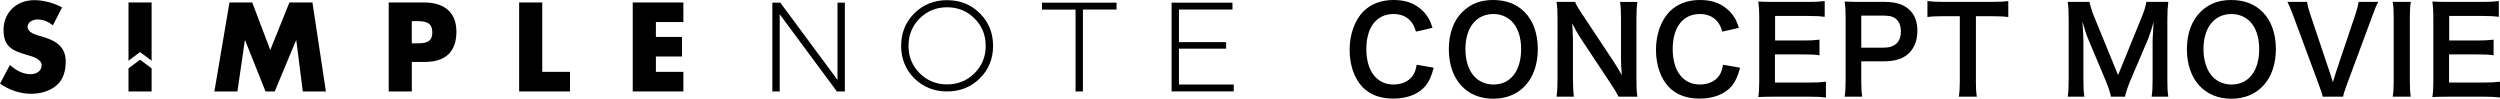 <?xml version="1.0" encoding="UTF-8"?>
<svg id="_レイヤー_2" data-name="レイヤー 2" xmlns="http://www.w3.org/2000/svg" viewBox="0 0 566.75 22.38">
  <g id="_レイアウト" data-name="レイアウト">
    <g>
      <g>
        <path d="M325.02,15.36c-.51,1.94-1,3-1.81,4.05-1.54,1.89-4.13,2.94-7.37,2.94-2.94,0-5.29-.89-6.94-2.59-1.89-1.97-2.94-5.02-2.94-8.48s1.13-6.69,3.16-8.72c1.62-1.65,4.05-2.56,6.75-2.56,2.11,0,3.7,.4,5.18,1.29,1.21,.76,2.19,1.75,2.86,2.94,.32,.57,.51,1.05,.84,2.08l-3.75,.86c-.38-1.19-.62-1.7-1.16-2.32-.92-1.11-2.27-1.67-3.94-1.67-3.83,0-6.15,3-6.15,7.96s2.38,8.02,6.15,8.02c1.89,0,3.51-.73,4.37-2,.46-.67,.67-1.24,.89-2.48l3.86,.67Z"/>
        <path d="M345.6,2.7c1.97,1.97,3.02,4.91,3.02,8.42,0,6.83-3.97,11.26-10.1,11.26s-10.07-4.4-10.07-11.26c0-3.48,1.08-6.48,3.08-8.42,1.86-1.84,4.1-2.7,6.96-2.7s5.26,.86,7.1,2.7Zm-.76,8.42c0-2.73-.76-4.91-2.13-6.29-1.11-1.08-2.54-1.65-4.16-1.65-3.89,0-6.34,3.08-6.34,7.96,0,2.7,.78,4.97,2.19,6.37,1.11,1.08,2.54,1.65,4.18,1.65,3.86,0,6.26-3.08,6.26-8.04Z"/>
        <path d="M366.93,21.92c-.46-.92-.94-1.7-1.73-2.89l-6.96-10.5c-.51-.81-1.19-1.97-1.84-3.24q.03,.38,.11,1.38c.03,.51,.08,1.73,.08,2.35v8.85c0,1.81,.08,3.08,.22,4.05h-3.94c.13-.89,.22-2.24,.22-4.08V3.91c0-1.4-.05-2.38-.22-3.48h4.21c.24,.67,.73,1.48,1.65,2.86l6.83,10.28c.65,.97,1.51,2.38,2.11,3.46-.11-1.05-.19-2.67-.19-3.81V4.16c0-1.59-.05-2.7-.22-3.72h3.94c-.16,1.08-.22,2.08-.22,3.72v14.28c0,1.51,.05,2.54,.22,3.48h-4.27Z"/>
        <path d="M394.47,15.36c-.51,1.94-1,3-1.81,4.05-1.54,1.89-4.13,2.94-7.37,2.94-2.94,0-5.29-.89-6.94-2.59-1.89-1.97-2.94-5.02-2.94-8.48s1.13-6.69,3.16-8.72c1.62-1.65,4.05-2.56,6.75-2.56,2.11,0,3.7,.4,5.18,1.29,1.21,.76,2.19,1.75,2.86,2.94,.32,.57,.51,1.05,.84,2.08l-3.75,.86c-.38-1.19-.62-1.7-1.16-2.32-.92-1.11-2.27-1.67-3.94-1.67-3.83,0-6.15,3-6.15,7.96s2.38,8.02,6.15,8.02c1.89,0,3.51-.73,4.37-2,.46-.67,.67-1.24,.89-2.48l3.86,.67Z"/>
        <path d="M413.93,22.11c-.97-.13-1.84-.19-3.48-.19h-8.42c-1.62,0-2.35,.03-3.43,.08,.16-1.08,.22-1.97,.22-3.56V3.83c0-1.4-.05-2.21-.22-3.48,1.08,.05,1.78,.08,3.43,.08h8.15c1.35,0,2.24-.05,3.48-.19V3.81c-1.03-.13-1.89-.19-3.48-.19h-7.77v5.56h6.56c1.4,0,2.32-.05,3.51-.19v3.54c-1.11-.16-1.84-.19-3.51-.19h-6.59v6.37h8.1c1.51,0,2.29-.05,3.46-.19v3.59Z"/>
        <path d="M418.18,21.92c.16-1.08,.22-2.02,.22-3.48V3.83c0-1.29-.05-2.27-.22-3.48,1.16,.05,2,.08,3.43,.08h5.64c2.62,0,4.45,.62,5.75,1.92,1.11,1.08,1.67,2.7,1.67,4.64,0,2.05-.62,3.73-1.81,4.97-1.32,1.32-3.16,1.94-5.75,1.94h-5.16v4.51c0,1.46,.05,2.48,.22,3.51h-4Zm8.93-11.12c2.48,0,3.83-1.32,3.83-3.7,0-1.08-.3-1.97-.89-2.59-.62-.67-1.51-.97-2.94-.97h-5.16v7.26h5.16Z"/>
        <path d="M447.93,18.41c0,1.46,.05,2.4,.22,3.51h-4.08c.16-1.13,.22-2.05,.22-3.51V3.67h-3.64c-1.59,0-2.75,.05-3.7,.19V.24c.97,.13,2.13,.19,3.67,.19h10.69c1.94,0,2.94-.05,3.97-.19V3.86c-1-.13-2.02-.19-3.97-.19h-3.37v14.74Z"/>
        <path d="M478.55,21.92c-.13-.86-.57-2.13-1.19-3.64l-3.89-9.26c-.51-1.21-.76-1.94-1.38-4.13,.11,1.43,.22,3.64,.22,4.24v8.85c0,1.86,.05,2.89,.22,3.94h-3.78c.16-1.08,.22-2.13,.22-3.94V4.43c0-1.75-.05-2.89-.22-4h4.94c.19,.94,.54,2.08,1,3.21l5.48,13.39,5.45-13.39c.54-1.32,.78-2.19,.97-3.21h4.97c-.16,1.29-.22,2.19-.22,4v13.55c0,1.97,.05,2.94,.22,3.94h-3.78c.16-1.11,.22-2.08,.22-3.94V9.01c.11-2.35,.19-3.72,.22-4.13-.35,1.46-.86,2.97-1.24,3.94l-4.05,9.5c-.54,1.27-1.03,2.78-1.19,3.59h-3.19Z"/>
        <path d="M512.92,2.7c1.97,1.97,3.02,4.91,3.02,8.42,0,6.83-3.97,11.26-10.1,11.26s-10.07-4.4-10.07-11.26c0-3.48,1.08-6.48,3.08-8.42,1.86-1.84,4.1-2.7,6.96-2.7s5.26,.86,7.1,2.7Zm-.76,8.42c0-2.73-.76-4.91-2.13-6.29-1.11-1.08-2.54-1.65-4.16-1.65-3.89,0-6.34,3.08-6.34,7.96,0,2.7,.78,4.97,2.19,6.37,1.11,1.08,2.54,1.65,4.18,1.65,3.86,0,6.26-3.08,6.26-8.04Z"/>
        <path d="M526.55,21.92c-.11-.59-.4-1.43-.86-2.7l-5.78-15.58c-.59-1.62-.97-2.48-1.35-3.21h4.45c.13,.89,.4,1.86,.73,2.83l4.48,13.33c.13,.32,.46,1.4,.65,2.05,.24-.81,.46-1.57,.62-2.05l4.48-13.33c.43-1.35,.59-1.92,.73-2.83h4.45c-.38,.67-.7,1.43-1.35,3.21l-5.78,15.58c-.46,1.21-.73,2.08-.84,2.7h-4.64Z"/>
        <path d="M546.53,.43c-.16,1.03-.22,1.86-.22,3.48v14.52c0,1.59,.05,2.46,.22,3.48h-4.1c.16-1.03,.22-1.89,.22-3.48V3.91c0-1.67-.05-2.4-.22-3.48h4.1Z"/>
        <path d="M566.75,22.11c-.97-.13-1.84-.19-3.48-.19h-8.42c-1.62,0-2.35,.03-3.43,.08,.16-1.08,.22-1.97,.22-3.56V3.83c0-1.4-.05-2.21-.22-3.48,1.08,.05,1.78,.08,3.43,.08h8.15c1.35,0,2.24-.05,3.48-.19V3.81c-1.03-.13-1.89-.19-3.48-.19h-7.77v5.56h6.56c1.4,0,2.32-.05,3.51-.19v3.54c-1.11-.16-1.84-.19-3.51-.19h-6.59v6.37h8.1c1.51,0,2.29-.05,3.46-.19v3.59Z"/>
      </g>
      <g>
        <path d="M175.09,20.73V.61h1.81l12.96,17.5V.61h1.67V20.73h-1.81l-12.96-17.5V20.73h-1.67Z"/>
        <path d="M222.13,17.76c-2,1.98-4.48,2.97-7.43,2.97s-5.42-.99-7.42-2.97c-1.99-1.98-2.99-4.44-2.99-7.37s1-5.39,2.99-7.37c1.99-1.98,4.46-2.98,7.42-2.98s5.43,.99,7.43,2.98c2,1.98,3,4.44,3,7.37s-1,5.39-3,7.37Zm-13.64-1.16c1.69,1.69,3.76,2.53,6.21,2.53s4.53-.84,6.22-2.53c1.7-1.69,2.54-3.75,2.54-6.21s-.85-4.52-2.54-6.21c-1.7-1.69-3.77-2.53-6.22-2.53s-4.52,.84-6.21,2.53c-1.69,1.69-2.53,3.76-2.53,6.21s.84,4.52,2.53,6.21Z"/>
        <path d="M236.22,2.17V.61h16.9v1.55h-7.62V20.73h-1.67V2.17h-7.62Z"/>
        <path d="M265.6,20.73V.61h13.8v1.55h-12.13v7.39h10.69v1.49h-10.69v8.13h12.42v1.55h-14.08Z"/>
        <path d="M11.98,5.75c-.96-.8-2.19-1.34-3.48-1.34-.96,0-2.25,.56-2.25,1.68s1.42,1.63,2.33,1.93l1.34,.4c2.81,.83,4.98,2.25,4.98,5.51,0,2.01-.48,4.07-2.09,5.43-1.58,1.34-3.69,1.9-5.72,1.9-2.54,0-5.03-.86-7.09-2.3l2.25-4.23c1.31,1.15,2.86,2.09,4.65,2.09,1.23,0,2.54-.62,2.54-2.03s-2.06-1.98-3.18-2.3c-3.29-.94-5.46-1.79-5.46-5.7S3.72,.03,7.76,.03C9.79,.03,12.28,.67,14.07,1.69l-2.09,4.07Z"/>
        <path d="M52.02,.56h5.16l4.09,10.78L65.61,.56h5.22l3.05,20.17h-5.24l-1.47-11.61h-.05l-4.84,11.61h-2.09l-4.63-11.61h-.05l-1.69,11.61h-5.22L52.02,.56Z"/>
        <path d="M88.11,.56h8.03c4.33,0,7.33,2.01,7.33,6.63s-2.57,6.85-7.14,6.85h-2.97v6.69h-5.24V.56Zm5.24,9.26h.88c1.9,0,3.77,0,3.77-2.46s-1.74-2.57-3.77-2.57h-.88v5.03Z"/>
        <path d="M122.93,16.29h6.29v4.44h-11.53V.56h5.24v15.73Z"/>
        <path d="M148.69,5v3.37h5.91v4.44h-5.91v3.48h6.23v4.44h-11.48V.56h11.48V5h-6.23Z"/>
        <g>
          <polygon points="31.75 11.81 34.37 13.76 34.37 .56 29.13 .56 29.13 13.76 31.75 11.81"/>
          <polygon points="31.75 13.54 29.13 15.49 29.13 20.73 34.37 20.73 34.37 15.49 31.75 13.54"/>
        </g>
      </g>
    </g>
  </g>
</svg>